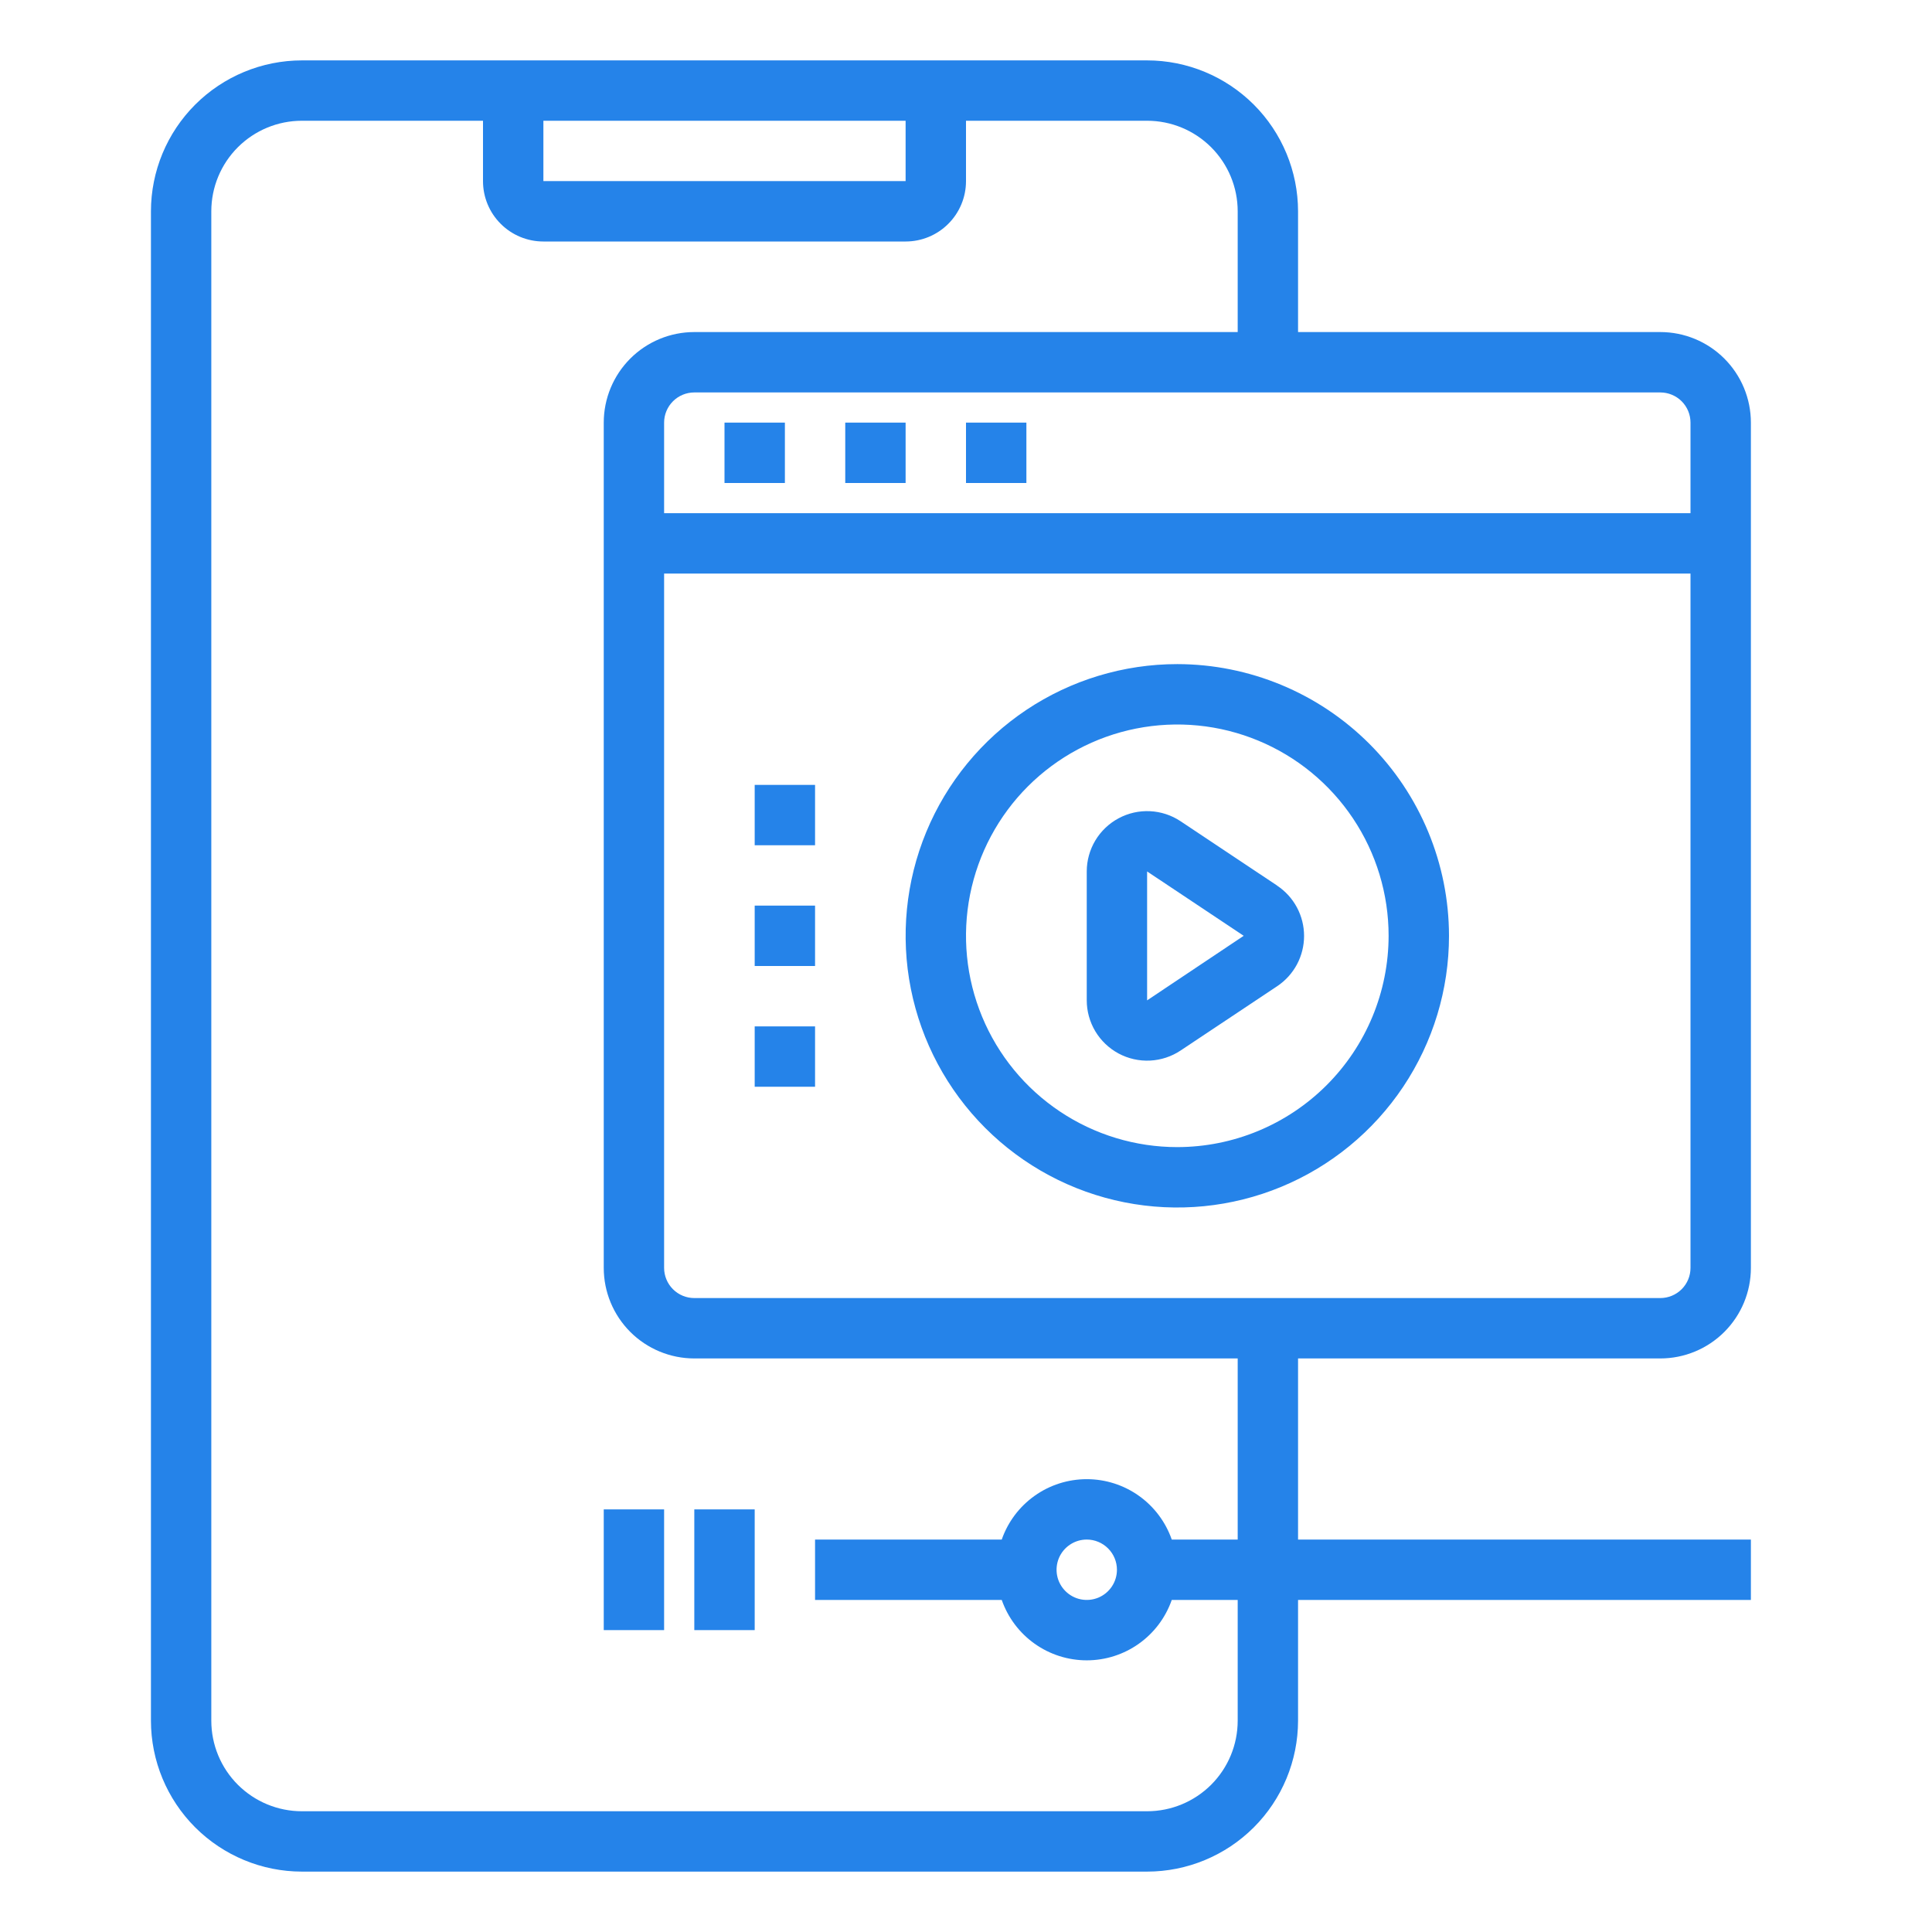 <svg width="70" height="70" viewBox="0 0 70 70" fill="none" xmlns="http://www.w3.org/2000/svg">
<path d="M60.156 49.219C61.026 49.219 61.861 48.873 62.476 48.258C63.092 47.642 63.438 46.808 63.438 45.938V15.312C63.438 14.442 63.092 13.608 62.476 12.992C61.861 12.377 61.026 12.031 60.156 12.031H47.031V7.656C47.029 6.206 46.453 4.816 45.428 3.791C44.402 2.766 43.012 2.189 41.562 2.188H10.938C9.488 2.189 8.098 2.766 7.072 3.791C6.047 4.816 5.47 6.206 5.469 7.656V62.344C5.47 63.794 6.047 65.184 7.072 66.209C8.098 67.234 9.488 67.811 10.938 67.812H41.562C43.012 67.811 44.402 67.234 45.428 66.209C46.453 65.184 47.029 63.794 47.031 62.344V57.969H63.438V55.781H47.031V49.219H60.156ZM60.156 47.031H25.156C24.866 47.031 24.588 46.916 24.383 46.711C24.178 46.506 24.062 46.228 24.062 45.938V20.781H61.25V45.938C61.25 46.228 61.135 46.506 60.93 46.711C60.724 46.916 60.446 47.031 60.156 47.031ZM61.25 15.312V18.594H24.062V15.312C24.062 15.022 24.178 14.744 24.383 14.539C24.588 14.334 24.866 14.219 25.156 14.219H60.156C60.446 14.219 60.724 14.334 60.93 14.539C61.135 14.744 61.25 15.022 61.25 15.312ZM19.688 4.375H32.812V6.562H19.688V4.375ZM44.844 55.781H42.455C42.232 55.142 41.816 54.588 41.264 54.196C40.712 53.803 40.052 53.593 39.375 53.593C38.698 53.593 38.038 53.803 37.486 54.196C36.934 54.588 36.518 55.142 36.295 55.781H29.531V57.969H36.295C36.518 58.608 36.934 59.162 37.486 59.554C38.038 59.947 38.698 60.157 39.375 60.157C40.052 60.157 40.712 59.947 41.264 59.554C41.816 59.162 42.232 58.608 42.455 57.969H44.844V62.344C44.844 63.214 44.498 64.049 43.883 64.664C43.267 65.279 42.433 65.625 41.562 65.625H10.938C10.067 65.625 9.233 65.279 8.617 64.664C8.002 64.049 7.656 63.214 7.656 62.344V7.656C7.656 6.786 8.002 5.951 8.617 5.336C9.233 4.721 10.067 4.375 10.938 4.375H17.5V6.562C17.5 7.143 17.73 7.699 18.141 8.109C18.551 8.52 19.107 8.75 19.688 8.75H32.812C33.393 8.75 33.949 8.52 34.359 8.109C34.77 7.699 35 7.143 35 6.562V4.375H41.562C42.433 4.375 43.267 4.721 43.883 5.336C44.498 5.951 44.844 6.786 44.844 7.656V12.031H25.156C24.286 12.031 23.451 12.377 22.836 12.992C22.221 13.608 21.875 14.442 21.875 15.312V45.938C21.875 46.808 22.221 47.642 22.836 48.258C23.451 48.873 24.286 49.219 25.156 49.219H44.844V55.781ZM40.469 56.875C40.469 57.091 40.405 57.303 40.284 57.483C40.164 57.663 39.993 57.803 39.794 57.886C39.594 57.968 39.374 57.99 39.162 57.948C38.95 57.906 38.755 57.801 38.602 57.648C38.449 57.495 38.344 57.3 38.302 57.088C38.26 56.876 38.282 56.656 38.364 56.456C38.447 56.257 38.587 56.086 38.767 55.966C38.947 55.845 39.159 55.781 39.375 55.781C39.665 55.781 39.943 55.897 40.148 56.102C40.353 56.307 40.469 56.585 40.469 56.875Z" fill="#2583E9"/>
<path d="M26.25 15.312H28.438V17.5H26.25V15.312Z" fill="#2583E9"/>
<path d="M30.625 15.312H32.812V17.5H30.625V15.312Z" fill="#2583E9"/>
<path d="M35 15.312H37.188V17.5H35V15.312Z" fill="#2583E9"/>
<path d="M46.273 32.086L42.773 29.754C42.444 29.535 42.061 29.41 41.666 29.391C41.271 29.372 40.878 29.461 40.53 29.648C40.181 29.834 39.89 30.112 39.686 30.451C39.483 30.791 39.375 31.179 39.375 31.574V36.238C39.374 36.634 39.481 37.023 39.684 37.364C39.888 37.704 40.179 37.982 40.528 38.17C40.877 38.357 41.271 38.446 41.667 38.427C42.062 38.408 42.446 38.282 42.776 38.062L46.276 35.731C46.575 35.531 46.821 35.26 46.991 34.943C47.16 34.625 47.249 34.271 47.249 33.911C47.249 33.55 47.16 33.196 46.991 32.879C46.821 32.561 46.575 32.29 46.276 32.091L46.273 32.086ZM41.562 36.245V31.574L45.062 33.906L41.562 36.245Z" fill="#2583E9"/>
<path d="M42.656 24.062C40.709 24.062 38.806 24.64 37.187 25.721C35.569 26.803 34.307 28.34 33.562 30.139C32.817 31.938 32.622 33.917 33.002 35.827C33.382 37.736 34.319 39.49 35.696 40.867C37.072 42.243 38.826 43.181 40.736 43.561C42.645 43.941 44.625 43.746 46.423 43.001C48.222 42.256 49.759 40.994 50.841 39.375C51.923 37.756 52.5 35.853 52.5 33.906C52.497 31.296 51.459 28.794 49.614 26.949C47.768 25.103 45.266 24.065 42.656 24.062ZM42.656 41.562C41.142 41.562 39.662 41.114 38.403 40.272C37.144 39.431 36.162 38.235 35.583 36.836C35.003 35.437 34.852 33.898 35.147 32.413C35.443 30.927 36.172 29.563 37.242 28.492C38.313 27.422 39.677 26.692 41.163 26.397C42.648 26.102 44.187 26.253 45.586 26.833C46.985 27.412 48.181 28.394 49.022 29.653C49.864 30.912 50.312 32.392 50.312 33.906C50.31 35.936 49.502 37.882 48.067 39.317C46.632 40.752 44.686 41.56 42.656 41.562Z" fill="#2583E9"/>
<path d="M25.156 54.688H27.344V59.062H25.156V54.688Z" fill="#2583E9"/>
<path d="M21.875 54.688H24.062V59.062H21.875V54.688Z" fill="#2583E9"/>
<path d="M27.344 32.812H29.531V35H27.344V32.812Z" fill="#2583E9"/>
<path d="M27.344 28.438H29.531V30.625H27.344V28.438Z" fill="#2583E9"/>
<path d="M27.344 37.188H29.531V39.375H27.344V37.188Z" fill="#2583E9"/>
</svg>
